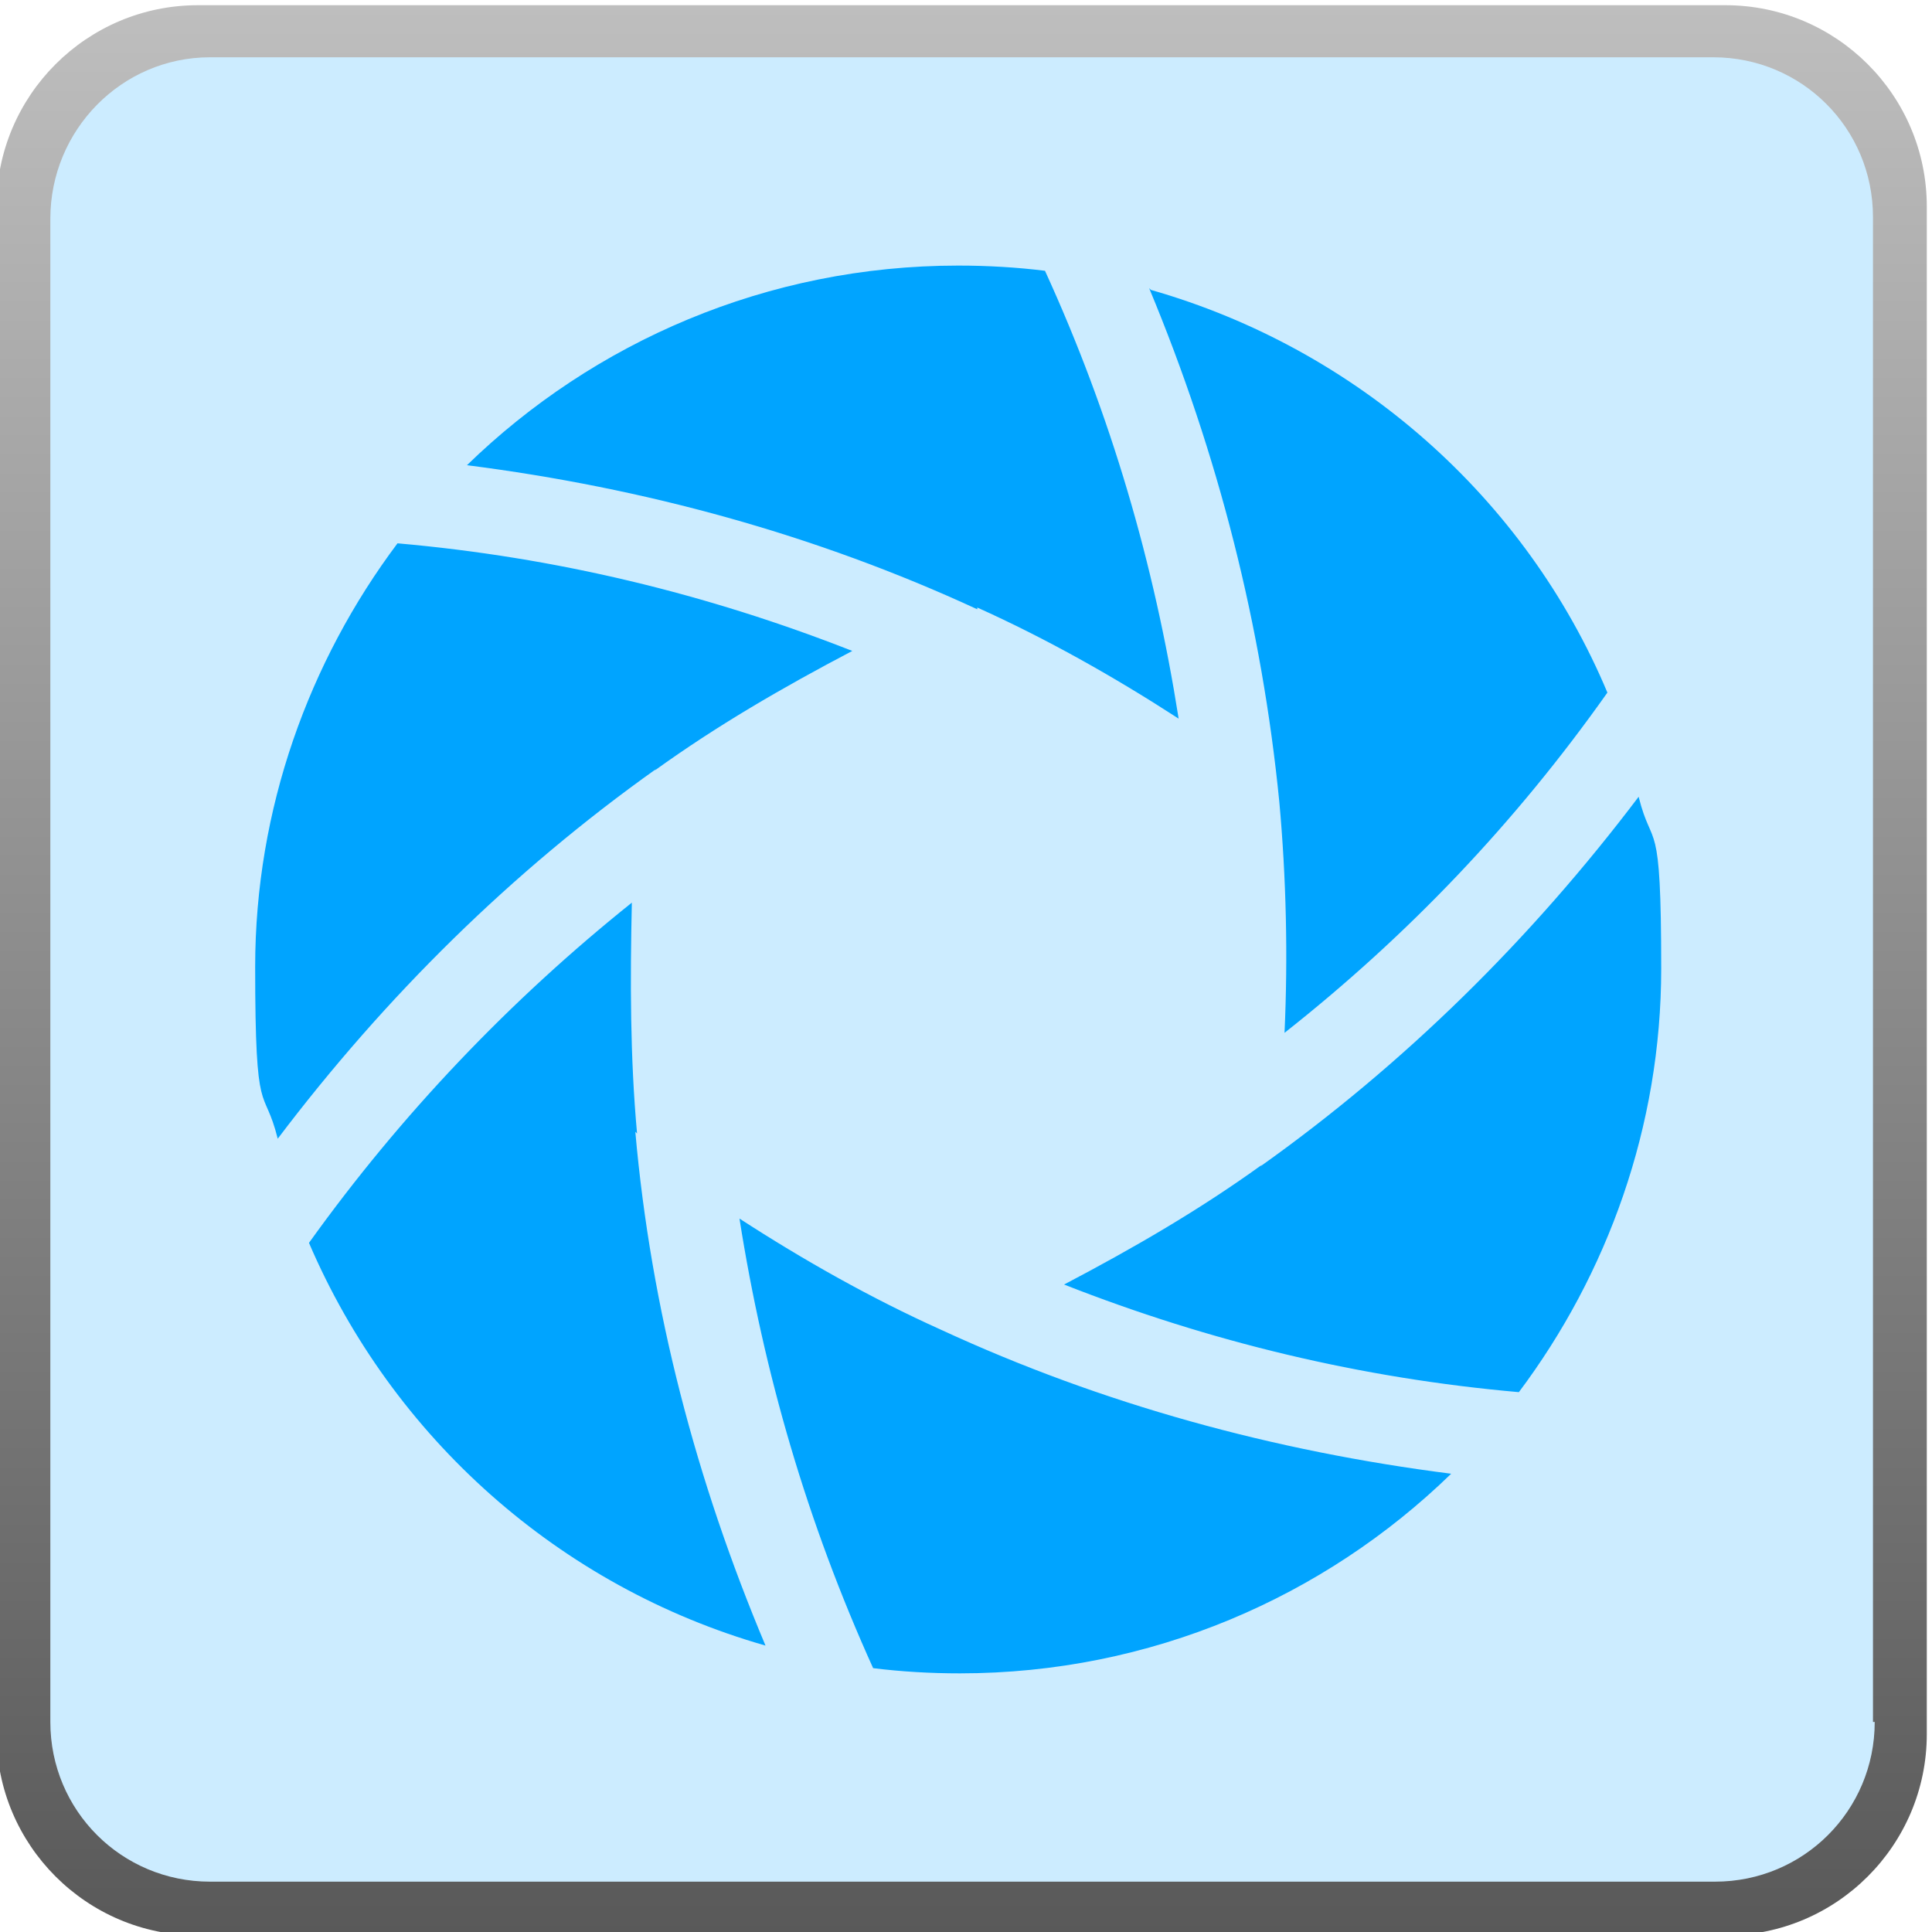<?xml version="1.0" encoding="UTF-8"?>
<svg id="Layer_1" xmlns="http://www.w3.org/2000/svg" xmlns:xlink="http://www.w3.org/1999/xlink" version="1.1" viewBox="0 0 111.3 111.3">
  <!-- Generator: Adobe Illustrator 29.5.1, SVG Export Plug-In . SVG Version: 2.1.0 Build 141)  -->
  <defs>
    <style>
      .st0 {
        fill: url(#linear-gradient);
      }

      .st1 {
        opacity: .2;
      }

      .st1, .st2 {
        fill: #00a4ff;
      }
    </style>
    <linearGradient id="linear-gradient" x1="55.5" y1=".3" x2="55.5" y2="111.5" gradientUnits="userSpaceOnUse">
      <stop offset="0" stop-color="#bebebe"/>
      <stop offset="1" stop-color="#595959"/>
    </linearGradient>
  </defs>
  <rect class="st1" x="1.5" y="1.9" width="107.9" height="107.9" rx="9.8" ry="9.8"/>
  <path class="st0" d="M99.5.3H11.4C5,.3-.2,5.5-.2,11.9v88c0,6.4,5.2,11.6,11.6,11.6h88c6.4,0,11.6-5.2,11.6-11.6V11.9c0-6.4-5.2-11.6-11.6-11.6ZM108,99.2c0,5.1-4.1,9.2-9.2,9.2H12.1c-5.1,0-9.2-4.1-9.2-9.2V12.6C2.9,7.5,7,3.3,12.1,3.3h86.6c5.1,0,9.2,4.1,9.2,9.2v86.7Z"/>
  <path class="st2" d="M66.3,16.7c11.9,3.4,21.6,12,26.3,23.2-5.3,7.5-11.5,14-18.6,19.6.2-4.4.1-8.9-.3-13.3-1-10.1-3.5-20-7.5-29.6ZM37.7,44.4c3.6-2.6,7.4-4.8,11.4-6.9-8.4-3.3-17.1-5.4-26.2-6.2-5.1,6.8-8.2,15.3-8.2,24.4s.5,6.7,1.3,9.9c6.2-8.2,13.5-15.4,21.8-21.3ZM56.3,35c4,1.8,7.9,4,11.6,6.4-1.4-8.9-3.9-17.5-7.7-25.8-1.6-.2-3.3-.3-5-.3-11,0-21,4.4-28.3,11.5,10.2,1.3,20.1,4,29.4,8.3ZM36.7,65.3c-.4-4.4-.4-8.8-.3-13.3-7,5.6-13.3,12.2-18.6,19.6,4.8,11.2,14.4,19.8,26.3,23.2-4-9.5-6.6-19.4-7.5-29.6ZM72.7,67.1c-3.6,2.6-7.4,4.8-11.4,6.9,8.4,3.3,17.1,5.4,26.2,6.2,5.1-6.8,8.2-15.3,8.2-24.4s-.5-6.7-1.3-9.9c-6.2,8.2-13.5,15.4-21.8,21.3ZM54.2,76.6c-4-1.8-7.9-4-11.6-6.4,1.4,8.9,3.9,17.5,7.7,25.9,1.6.2,3.3.3,5,.3,11,0,21-4.4,28.3-11.5-10.2-1.3-20.1-4-29.4-8.3Z"/>
</svg>